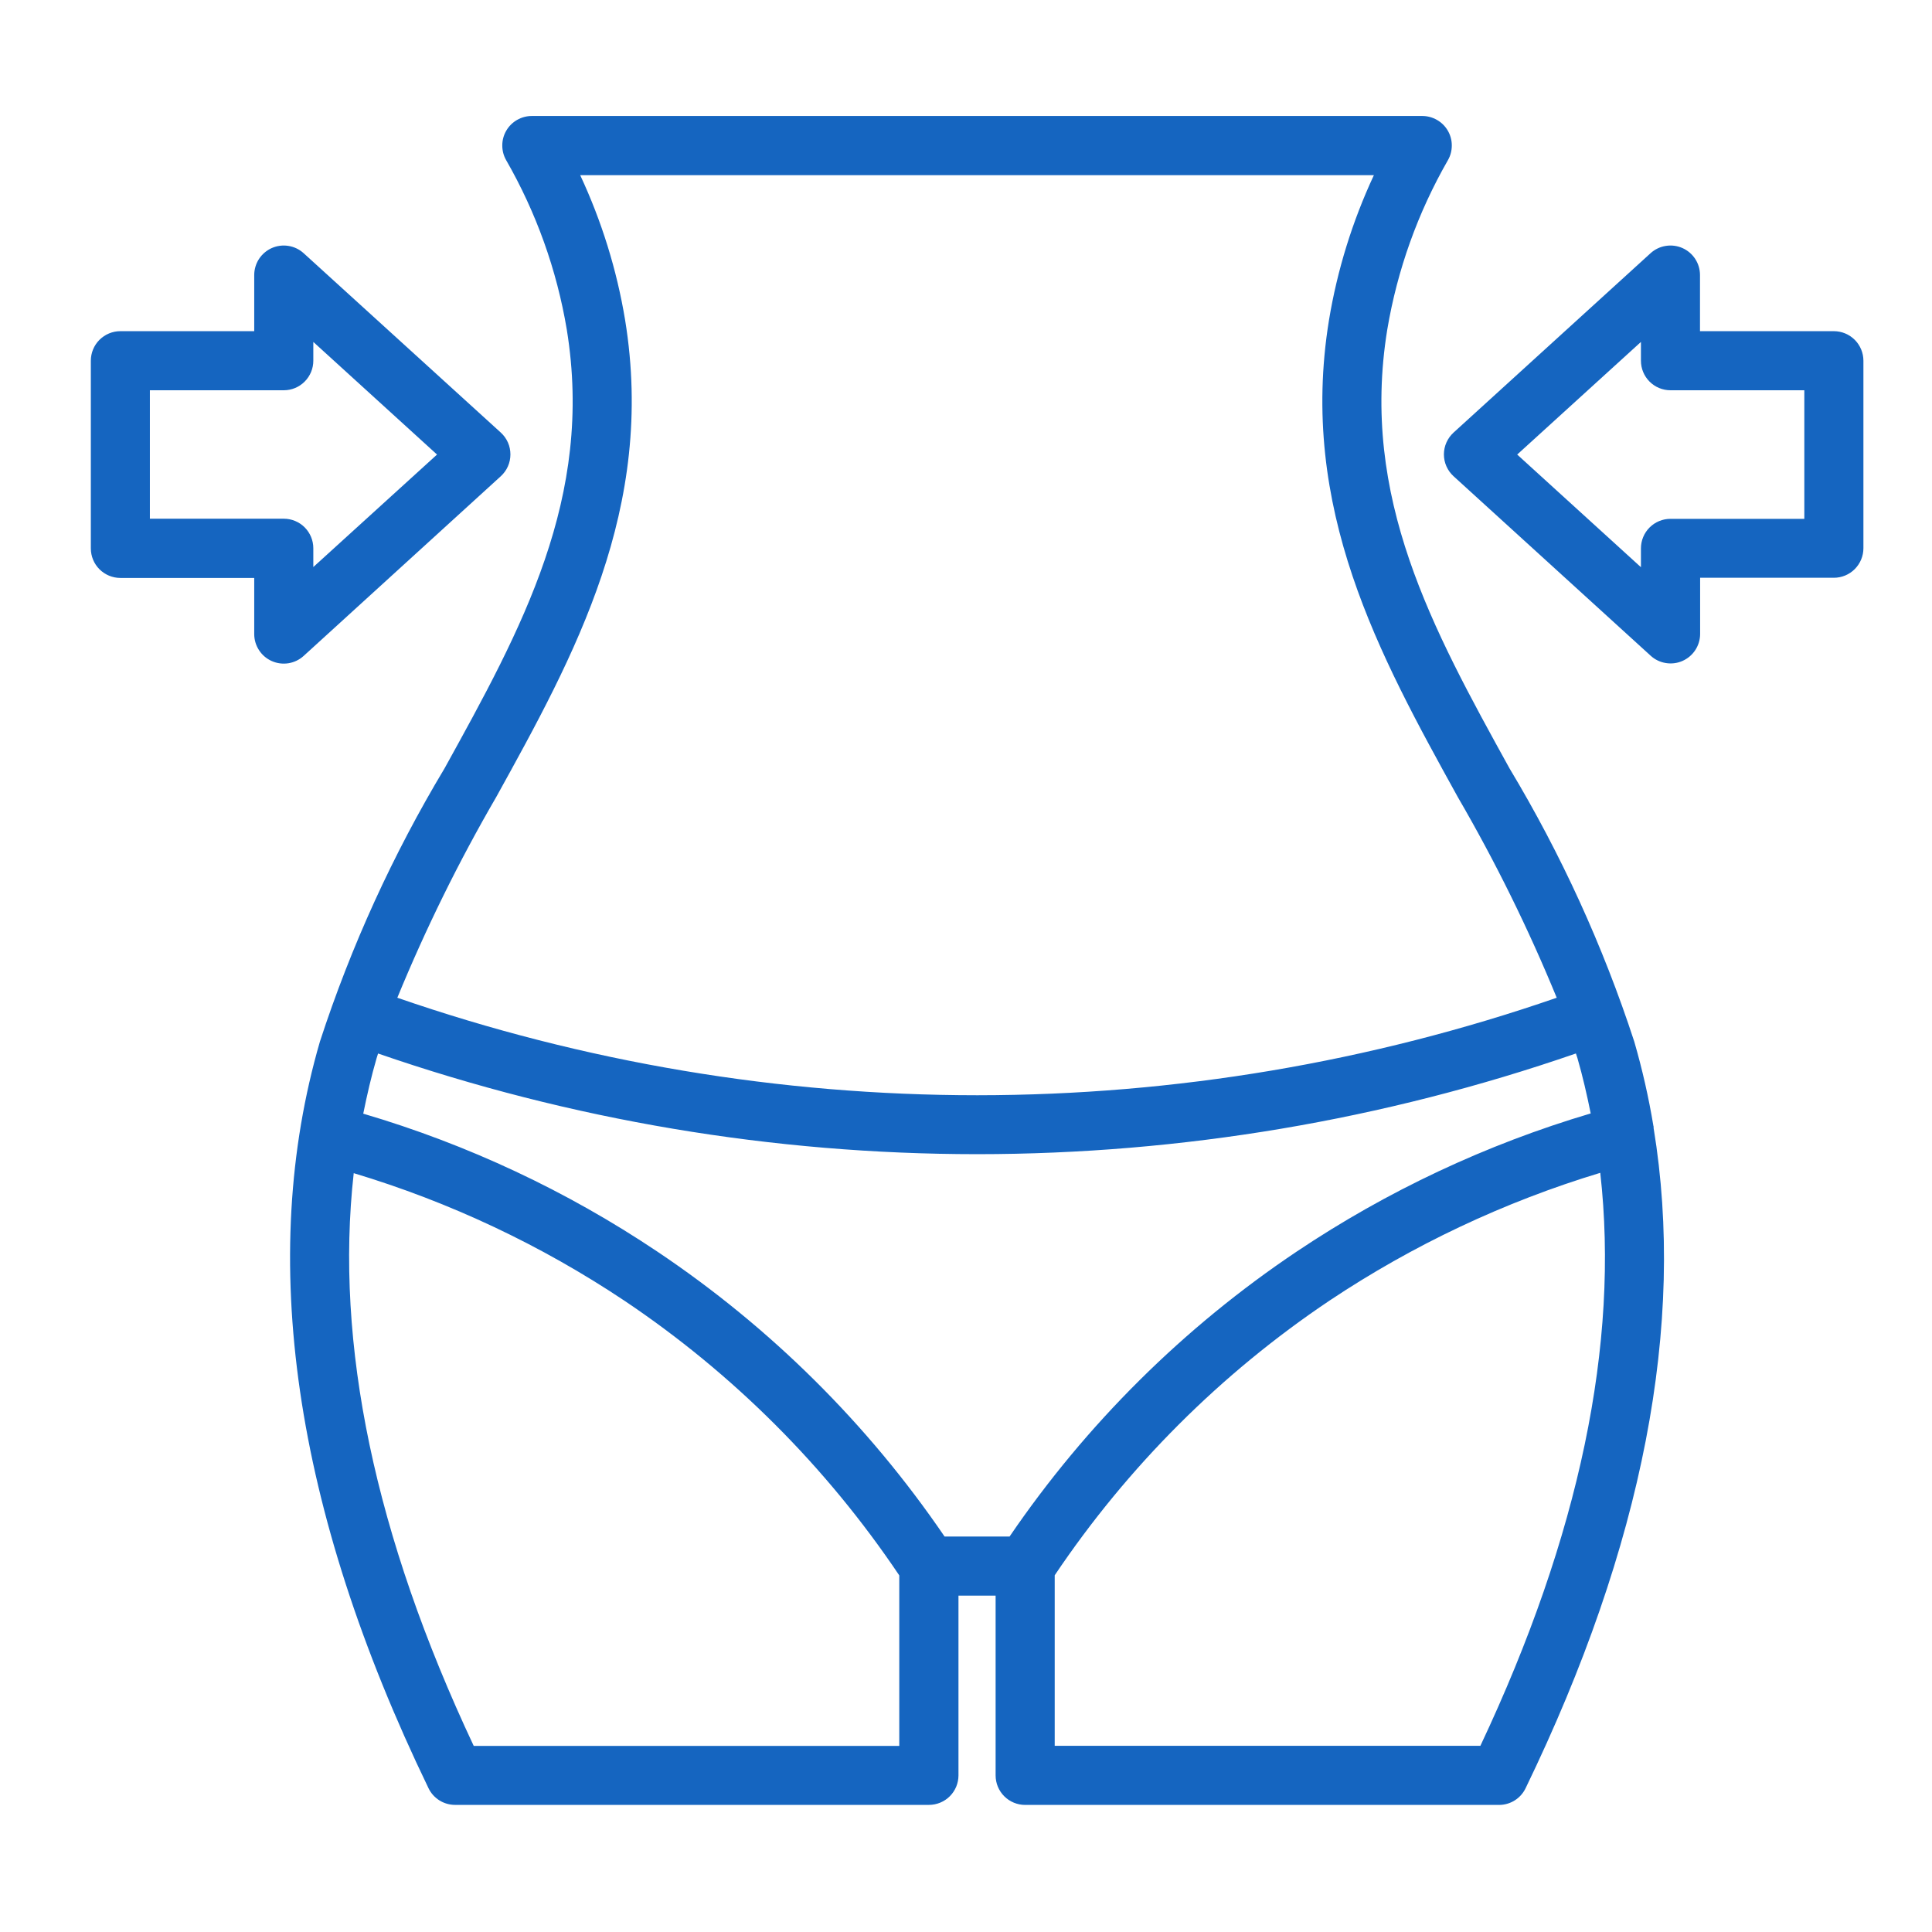 <svg xmlns="http://www.w3.org/2000/svg" fill="none" viewBox="0 0 58 58" height="58" width="58">
<path fill="#1565C0" d="M49.643 33.819L49.638 33.81C49.496 32.953 49.304 32.105 49.062 31.27C48.126 28.404 46.87 25.653 45.317 23.068C43.011 18.887 40.826 14.938 41.647 9.893C41.948 8.103 42.565 6.38 43.469 4.806C43.546 4.671 43.585 4.519 43.584 4.363C43.584 4.208 43.542 4.056 43.464 3.922C43.386 3.788 43.274 3.677 43.139 3.6C43.005 3.523 42.853 3.482 42.697 3.482H15.965C15.81 3.482 15.658 3.523 15.523 3.6C15.389 3.677 15.277 3.788 15.199 3.922C15.121 4.056 15.079 4.208 15.079 4.363C15.078 4.519 15.117 4.671 15.194 4.806C16.098 6.38 16.715 8.102 17.015 9.892C17.837 14.938 15.655 18.887 13.345 23.068C11.794 25.653 10.539 28.404 9.604 31.27C7.717 37.76 8.814 45.3 12.864 53.683C12.936 53.834 13.05 53.96 13.191 54.049C13.332 54.137 13.495 54.184 13.662 54.184H27.887C28.122 54.184 28.348 54.091 28.514 53.925C28.681 53.758 28.774 53.533 28.774 53.298V47.902H29.889V53.298C29.889 53.534 29.982 53.759 30.149 53.926C30.315 54.092 30.541 54.185 30.776 54.185H45.001C45.167 54.185 45.331 54.139 45.472 54.05C45.613 53.962 45.726 53.835 45.799 53.685C49.325 46.402 50.611 39.748 49.642 33.861C49.643 33.846 49.643 33.833 49.643 33.819ZM30.308 46.128H28.357C26.055 42.752 23.128 39.848 19.734 37.574C17.018 35.754 14.041 34.357 10.905 33.433C11.019 32.87 11.147 32.312 11.306 31.767C11.319 31.719 11.336 31.674 11.35 31.627C17.135 33.626 23.212 34.648 29.333 34.649H29.351C35.464 34.646 41.534 33.625 47.31 31.626C47.325 31.673 47.341 31.715 47.356 31.766C47.513 32.31 47.641 32.866 47.754 33.426C44.62 34.355 41.644 35.753 38.928 37.573C35.535 39.848 32.609 42.752 30.308 46.128ZM14.898 23.926C17.251 19.669 19.687 15.258 18.766 9.605C18.517 8.102 18.063 6.64 17.418 5.259H41.245C40.6 6.642 40.146 8.106 39.897 9.61C38.977 15.262 41.411 19.668 43.765 23.93C44.891 25.867 45.883 27.88 46.734 29.953C41.142 31.887 35.267 32.877 29.351 32.88H29.333C23.409 32.879 17.527 31.89 11.928 29.953C12.78 27.879 13.772 25.865 14.898 23.926ZM10.619 35.219C13.502 36.086 16.24 37.376 18.744 39.047C22.005 41.234 24.808 44.036 26.997 47.295V52.414H14.222C11.252 46.1 10.047 40.336 10.619 35.219ZM44.442 52.411H31.663V47.291C33.852 44.032 36.655 41.23 39.916 39.043C42.421 37.373 45.159 36.081 48.041 35.209C48.62 40.337 47.415 46.104 44.442 52.411Z"></path>
<path fill="#1565C0" d="M55.054 9.942H51.035V8.257C51.035 8.086 50.986 7.918 50.892 7.774C50.799 7.631 50.666 7.517 50.509 7.447C50.353 7.378 50.179 7.355 50.01 7.382C49.84 7.408 49.682 7.484 49.555 7.598L43.637 12.986C43.546 13.069 43.473 13.171 43.423 13.283C43.373 13.396 43.347 13.518 43.347 13.642C43.347 13.765 43.373 13.887 43.423 14C43.473 14.113 43.546 14.214 43.637 14.297L49.555 19.686C49.682 19.802 49.84 19.878 50.01 19.905C50.18 19.933 50.354 19.911 50.511 19.841C50.668 19.771 50.802 19.658 50.895 19.514C50.989 19.37 51.039 19.201 51.039 19.03V17.345H55.054C55.289 17.345 55.515 17.251 55.681 17.085C55.847 16.918 55.941 16.693 55.941 16.458V10.829C55.941 10.594 55.847 10.368 55.681 10.202C55.515 10.036 55.289 9.942 55.054 9.942ZM54.167 15.576H50.148C49.913 15.576 49.688 15.669 49.521 15.836C49.355 16.002 49.262 16.228 49.262 16.463V17.028L45.547 13.646L49.262 10.265V10.829C49.262 11.065 49.355 11.29 49.521 11.456C49.688 11.623 49.913 11.716 50.148 11.716H54.167V15.576ZM15.034 14.297C15.125 14.214 15.198 14.113 15.248 14C15.298 13.887 15.323 13.765 15.323 13.642C15.323 13.518 15.298 13.396 15.248 13.283C15.198 13.171 15.125 13.069 15.034 12.986L9.112 7.598C8.985 7.484 8.827 7.408 8.658 7.382C8.488 7.355 8.315 7.378 8.158 7.447C8.002 7.517 7.869 7.631 7.775 7.774C7.682 7.918 7.632 8.086 7.632 8.257V9.942H3.613C3.378 9.942 3.153 10.036 2.986 10.202C2.82 10.368 2.727 10.594 2.727 10.829V16.463C2.727 16.698 2.82 16.924 2.986 17.09C3.153 17.256 3.378 17.35 3.613 17.35H7.632V19.035C7.632 19.207 7.682 19.375 7.776 19.519C7.869 19.663 8.003 19.777 8.16 19.846C8.317 19.916 8.491 19.938 8.661 19.911C8.831 19.883 8.989 19.807 9.116 19.691L15.034 14.297ZM4.5 15.572V11.716H8.519C8.754 11.716 8.98 11.623 9.146 11.456C9.312 11.29 9.406 11.065 9.406 10.829V10.265L13.12 13.646L9.406 17.023V16.459C9.406 16.223 9.312 15.998 9.146 15.831C8.98 15.665 8.754 15.572 8.519 15.572H4.5Z"></path>
</svg>
